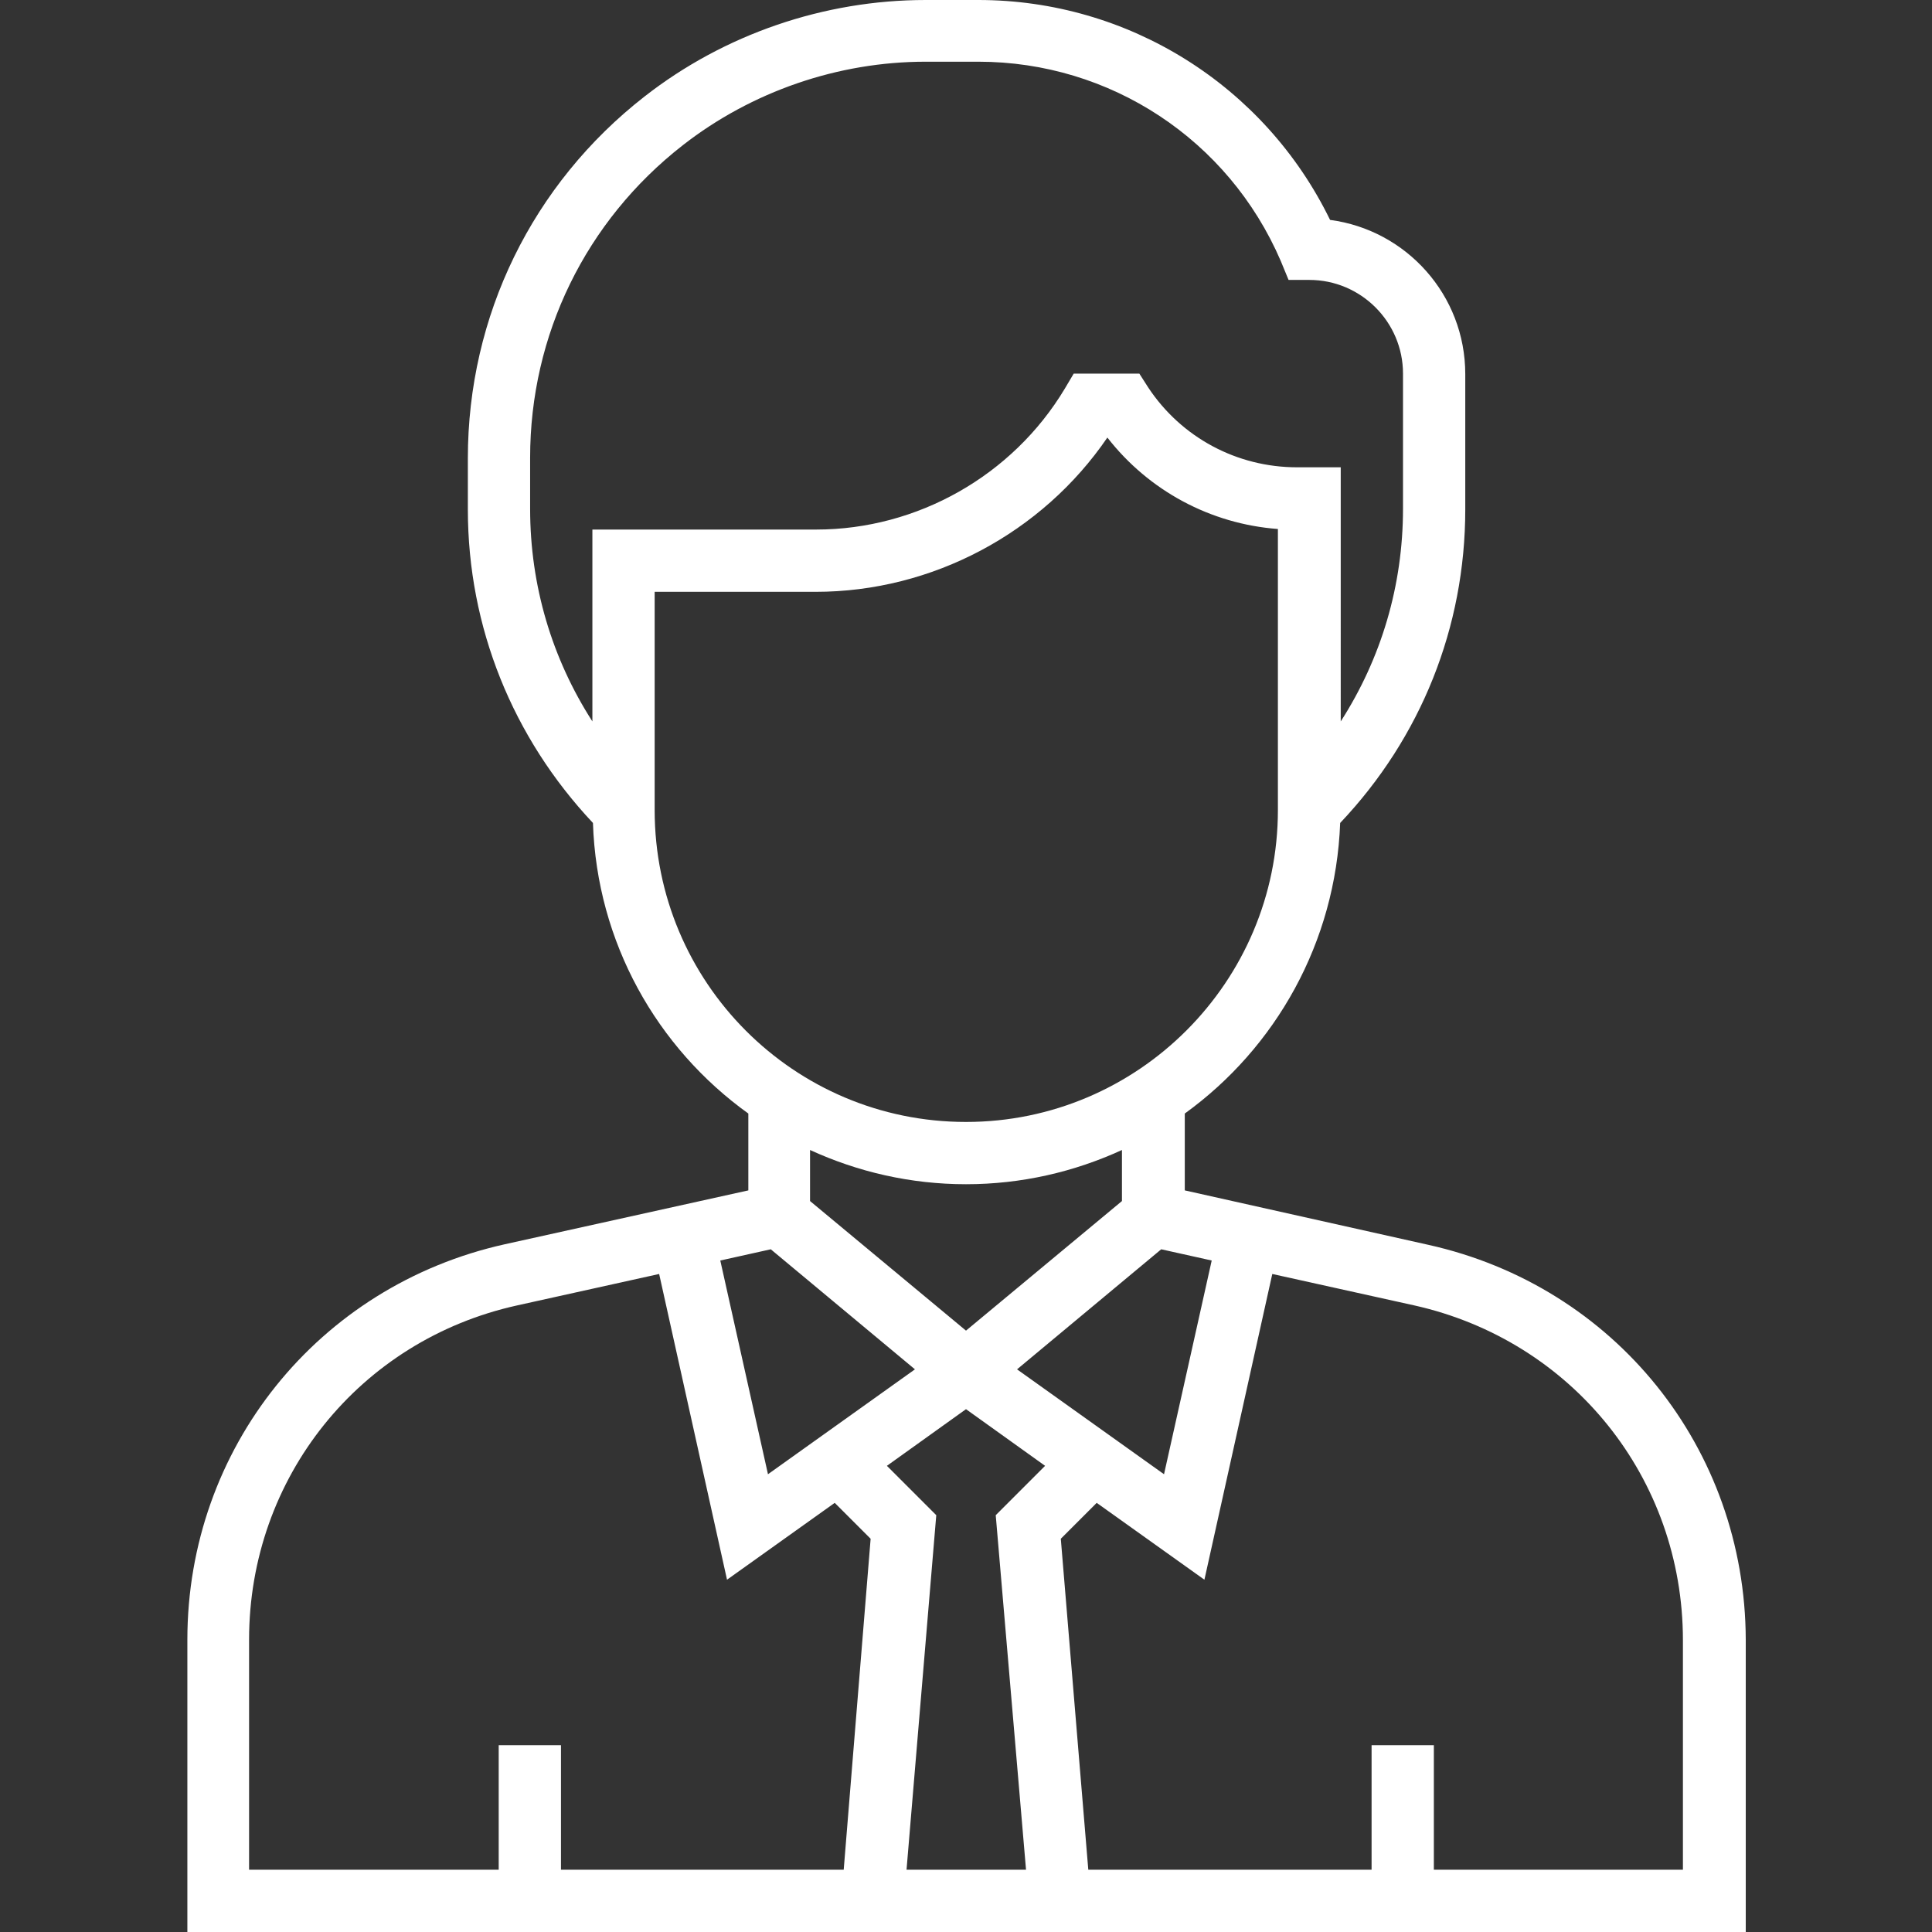 <?xml version="1.0" encoding="UTF-8"?>
<!-- Generator: Adobe Illustrator 21.1.0, SVG Export Plug-In . SVG Version: 6.00 Build 0)  -->
<svg xmlns="http://www.w3.org/2000/svg" xmlns:xlink="http://www.w3.org/1999/xlink" version="1.1" id="Layer_1" x="0px" y="0px" viewBox="0 0 344.4 344.4" style="enable-background:new 0 0 344.4 344.4;" xml:space="preserve">
<rect x="0" y="0" width="344.4" height="344.4" fill="#333333" stroke="none"/>
<style type="text/css">
	.st0{fill:#FFFFFF;}
</style>
<g>
	<g>
		<path class="st0" d="M254.6,221.9l-43.4-9.7v-13.7c16.2-11.7,26.9-30.5,27.7-51.8c14.4-15.2,22.3-34.9,22.3-55.9V66.7    c0-14.1-10.5-25.7-24.1-27.5c-11.7-24-36-39.2-62.7-39.2H165c-18.1,0-35.9,6.1-50.1,17.2c-20,15.6-31.5,39.1-31.5,64.5v9.1    c0,21,8,40.7,22.3,55.9c0.7,21.3,11.4,40.1,27.7,51.8v13.7L90,221.8c-33.3,7.4-56.6,36.4-56.6,70.5v52.1h116.2H195h116.2v-52.1    C311.1,258.2,287.9,229.3,254.6,221.9z M216,224.7l-8.5,38.1l-26.2-18.7l25.7-21.4L216,224.7z M172.2,237.2l-27.8-23.1V205    c8.5,3.9,17.9,6.1,27.8,6.1s19.3-2.2,27.8-6.1v9.1L172.2,237.2z M105.6,94.4v34.2c-7.2-11.2-11.1-24.2-11.1-37.9v-9.1    c0-21.9,9.9-42.2,27.2-55.7C134,16.3,149.4,11,165,11h9.4c23.5,0,44.6,13.9,53.9,35.5l1.4,3.4h3.7c9.2,0,16.7,7.5,16.7,16.7v24.1    c0,13.7-3.9,26.7-11.1,37.9V83.3h-7.8c-10.7,0-20.6-5.3-26.5-14.2l-1.6-2.5h-11.7l-1.6,2.7c-9.3,15.5-26.3,25.1-44.3,25.1    C145.4,94.4,105.6,94.4,105.6,94.4z M116.7,144.4v-38.9h28.7c20.8,0,40.4-10.5,52-27.5c7.4,9.5,18.4,15.4,30.4,16.3v50.1    c0,30.6-24.9,55.6-55.6,55.6S116.7,175.1,116.7,144.4z M137.4,222.7l25.7,21.4l-26.2,18.7l-8.5-38.1L137.4,222.7z M150.4,333.3    H100v-22.2H88.9v22.2H44.4v-41c0-28.9,19.7-53.4,47.8-59.6l25.3-5.6l12.1,54.5l19.2-13.7l6.4,6.4L150.4,333.3z M182.9,333.3h-21.3    l5.3-63.2l-8.8-8.8l14.1-10.1l14.1,10.1l-8.8,8.8L182.9,333.3z M300,333.3h-44.4v-22.2h-11.1v22.2H194l-4.9-59l6.4-6.4l19.2,13.7    l12.1-54.5l25.3,5.6c28.2,6.3,47.9,30.8,47.9,59.7V333.3z"></path>
	</g>
</g>
</svg>
